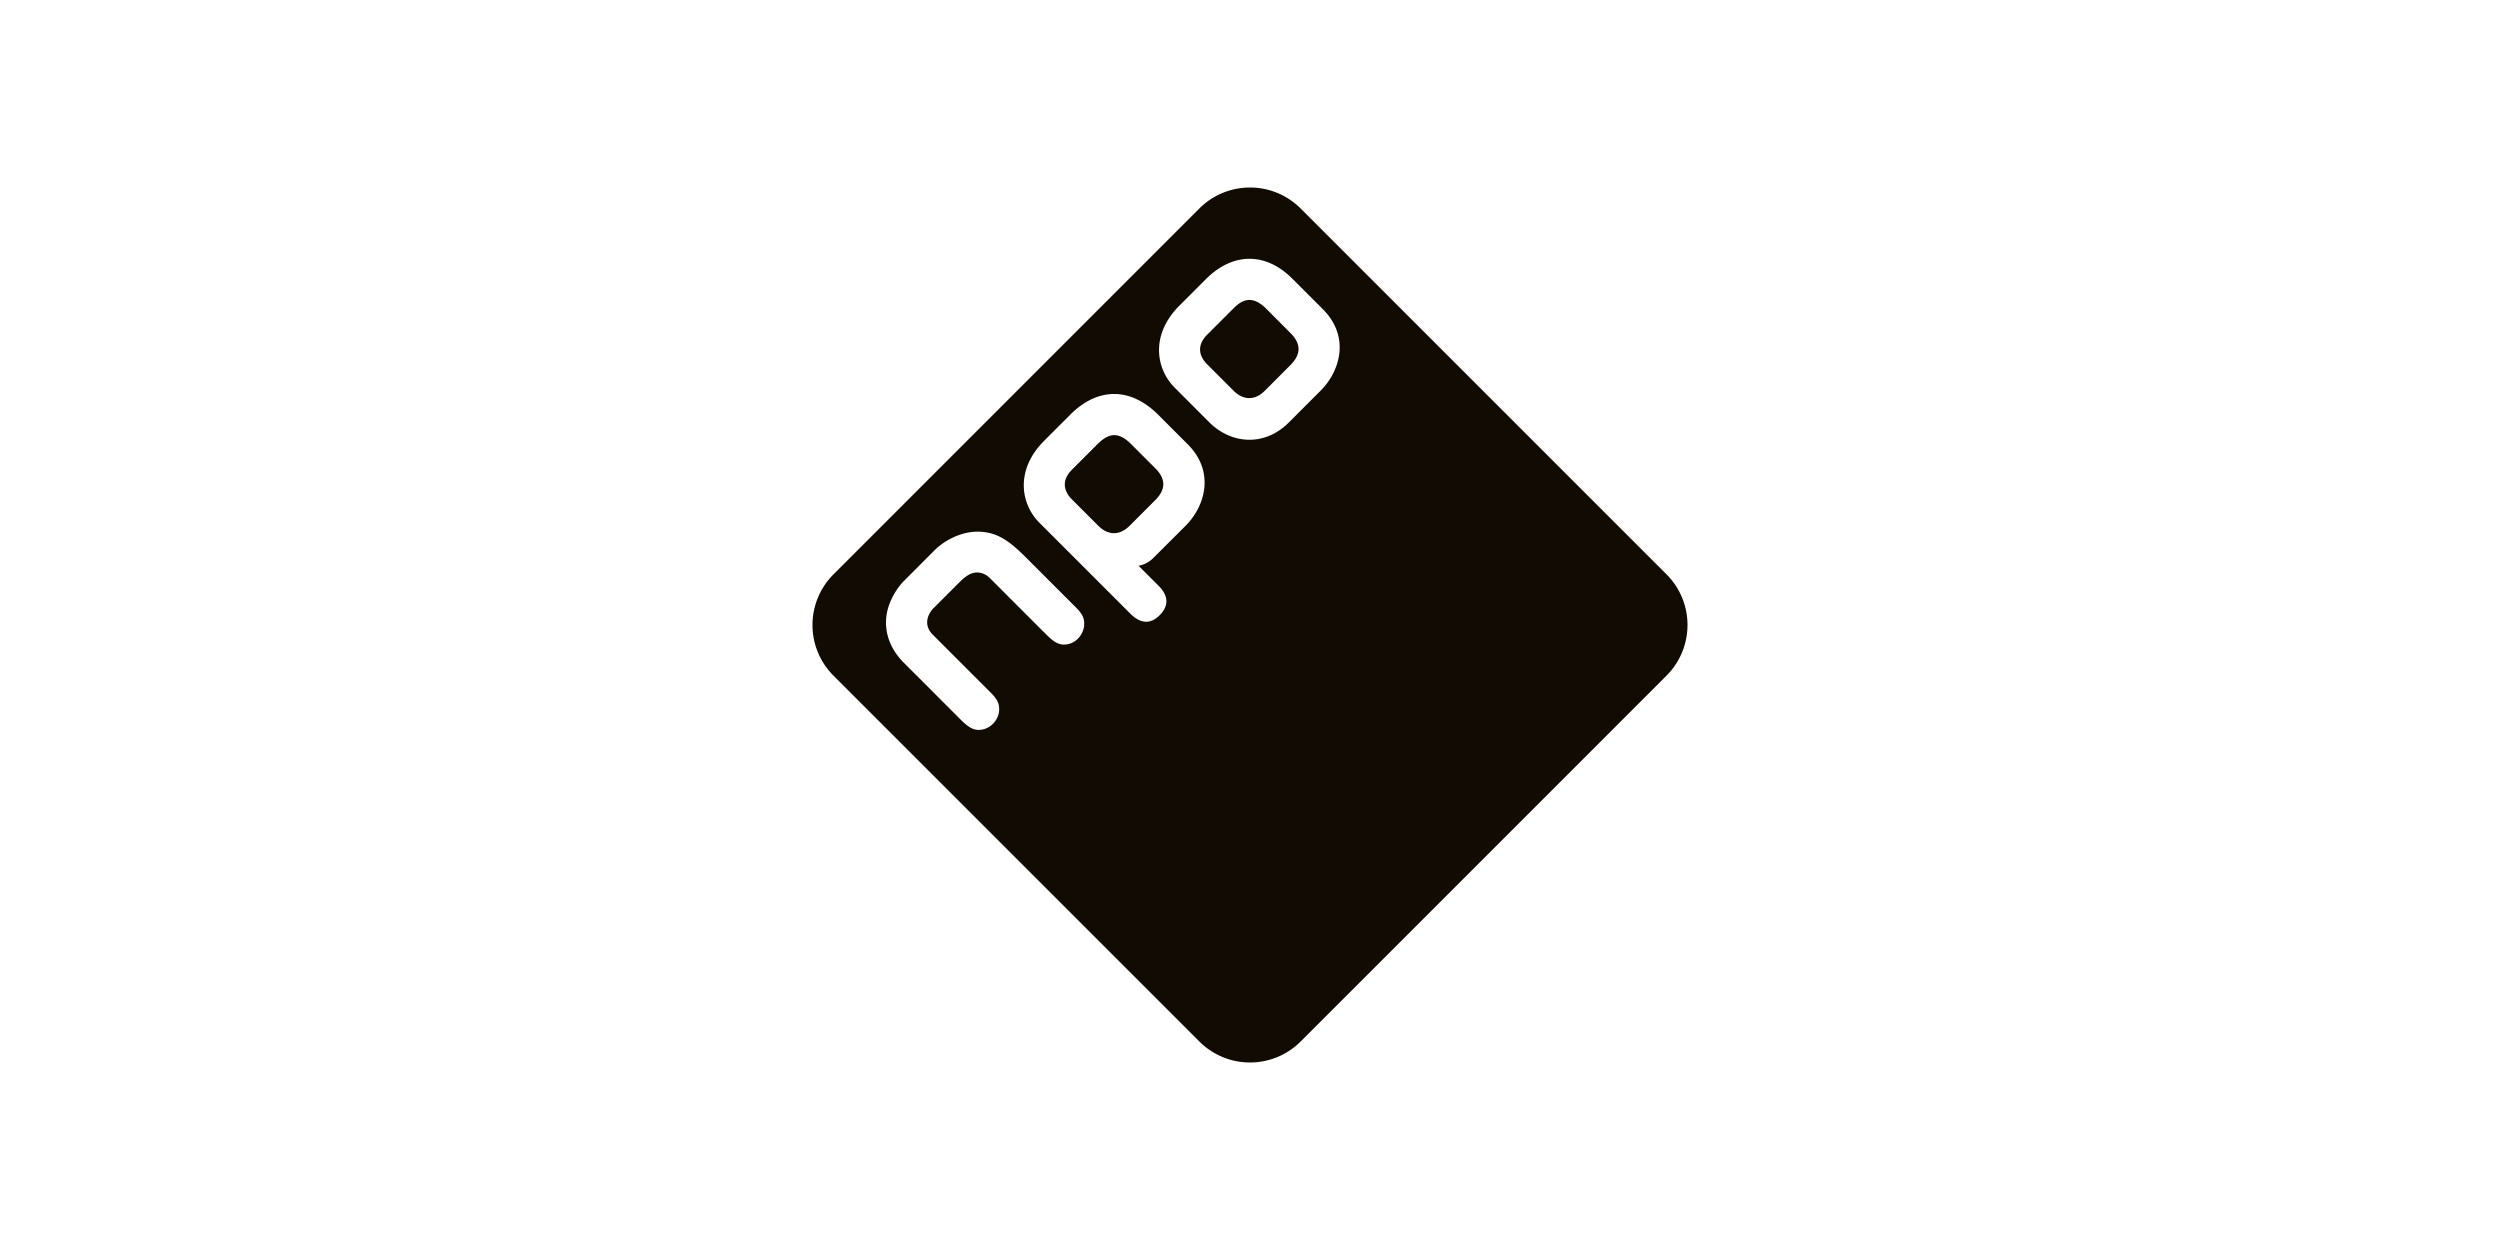 <svg xmlns="http://www.w3.org/2000/svg" width="160" height="80" fill="none"><path fill="#110B04" d="m53.346 36.757 23.41-23.411a4.581 4.581 0 0 1 6.487 0l23.412 23.41a4.583 4.583 0 0 1 0 6.487L83.243 66.654a4.581 4.581 0 0 1-6.486 0l-23.412-23.41a4.581 4.581 0 0 1 0-6.487Zm3.358 3.072c0 1.015.443 1.867 1.104 2.55l3.554 3.555c.5.516.847.78 1.267.78.746 0 1.318-.657 1.318-1.318 0-.381-.124-.64-.494-1.02l-3.75-3.75c-.589-.59-.37-1.24 0-1.66l1.749-1.75c.353-.347.706-.577 1.07-.577.432 0 .724.241.898.426l3.307 3.308c.432.415.802.88 1.363.88.785 0 1.3-.706 1.3-1.323-.005-.342-.073-.583-.493-1.015l-3.24-3.24c-1.071-1.07-1.862-1.648-3.106-1.648-.942 0-2.002.465-2.72 1.171l-2.057 2.063c-.286.309-1.07 1.312-1.07 2.568Zm14.61-14.615c-.96 0-1.924.431-2.804 1.312l-1.676 1.676c-1.906 1.906-1.486 4.081-.314 5.253l5.814 5.813c.773.774 1.407.583 1.878.112.543-.543.644-1.182-.062-1.889l-1.284-1.284s.522-.056.959-.51l2.052-2.046c1.261-1.261 1.889-3.465.14-5.214L74.1 26.52c-.87-.863-1.828-1.3-2.787-1.306Zm.027 2.635c.309.01.65.173 1.043.566l1.558 1.558c.74.74.612 1.413 0 2.03l-1.648 1.648c-.695.695-1.44.56-1.995.006l-1.705-1.705c-.504-.504-.678-1.2 0-1.883l1.66-1.66c.342-.33.69-.572 1.087-.56Zm8.628-11.286c-.959 0-1.923.432-2.803 1.312l-1.676 1.677c-1.906 1.906-1.486 4.08-.314 5.253l2.203 2.208c1.44 1.441 3.566 1.564 5.096.034l2.046-2.046c1.262-1.262 1.89-3.465.14-5.214l-1.917-1.917c-.858-.87-1.81-1.307-2.775-1.307Zm.028 2.635c.308.011.656.174 1.049.567l1.552 1.558c.74.74.612 1.413 0 2.03l-1.648 1.653c-.695.695-1.44.56-1.996.006l-1.704-1.704c-.504-.505-.678-1.2 0-1.878l1.66-1.66c.336-.347.69-.588 1.087-.572Z"/></svg>